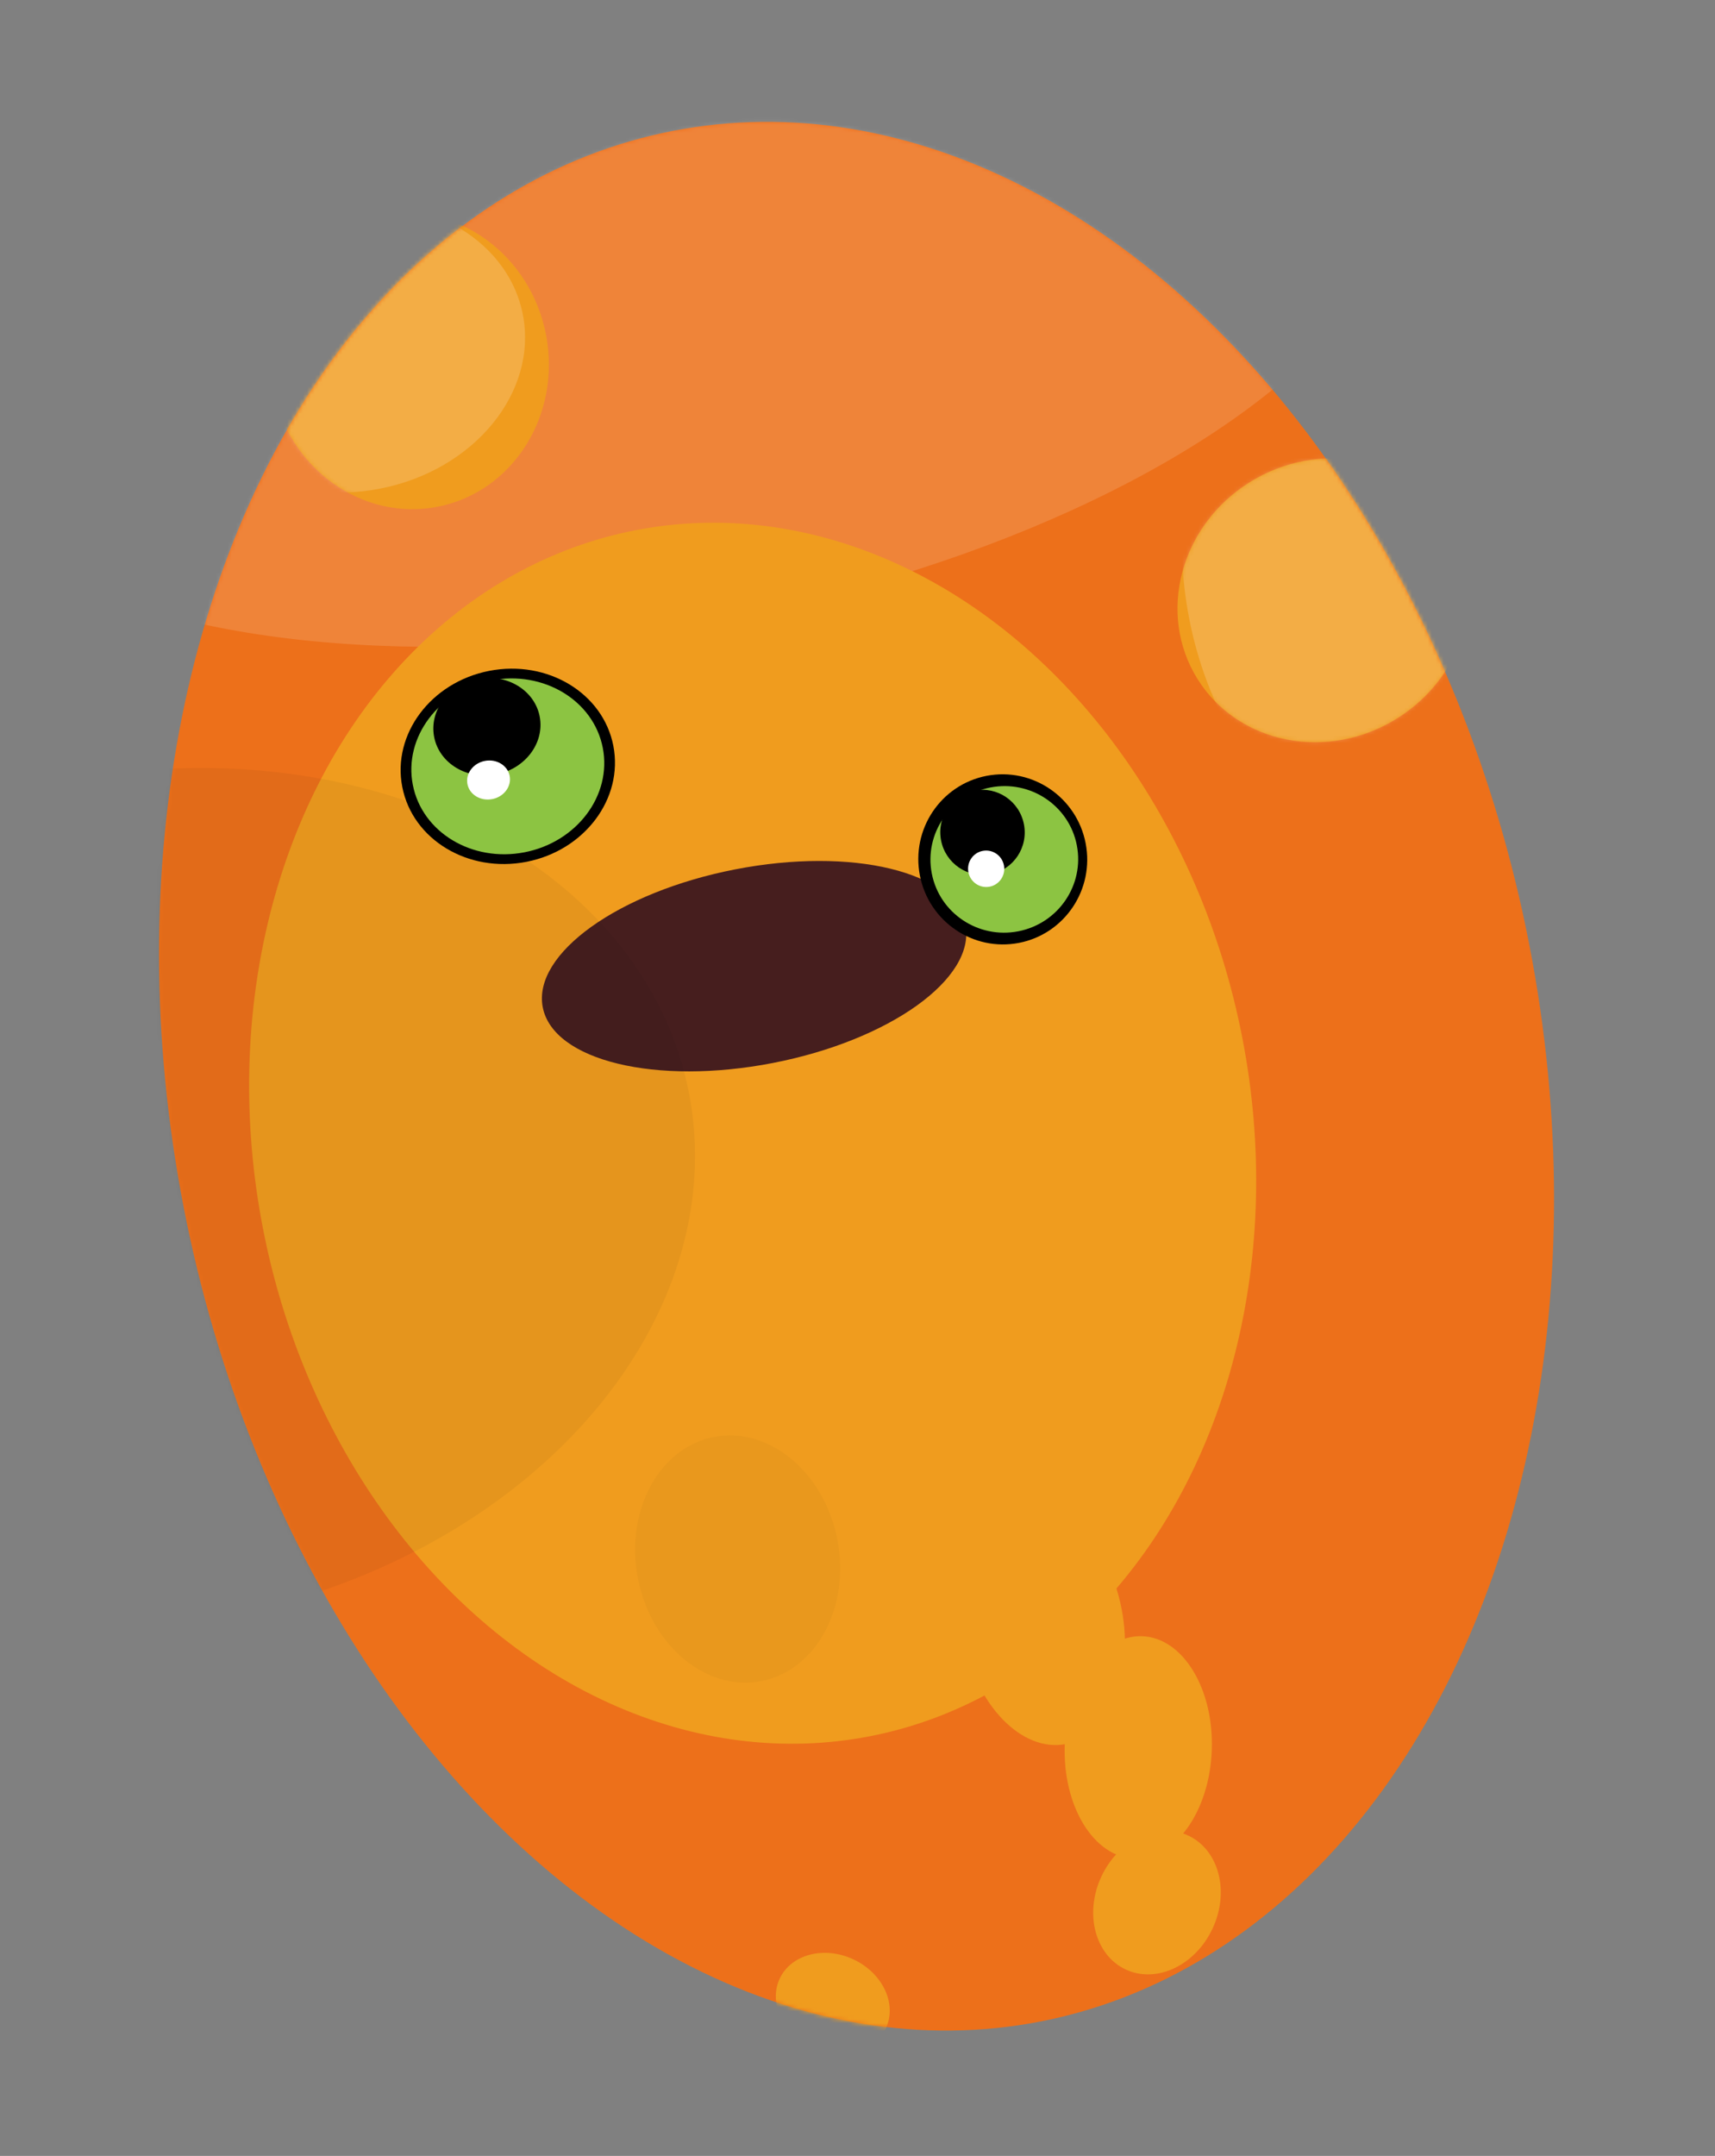 <?xml version="1.0" encoding="UTF-8"?> <svg xmlns="http://www.w3.org/2000/svg" width="433" height="544" viewBox="0 0 433 544" fill="none"><rect x="0" y="0" width="433" height="544" fill="#808080" stroke="none"/><ellipse cx="216.256" cy="271.561" rx="173.068" ry="243.003" transform="rotate(-11 216.256 271.561)" fill="#ED701A"></ellipse><mask id="mask0_11_13724" style="mask-type:luminance" maskUnits="userSpaceOnUse" x="40" y="30" width="353" height="483"><ellipse cx="216.256" cy="271.561" rx="173.068" ry="243.003" transform="rotate(-11 216.256 271.561)" fill="white"></ellipse></mask><g mask="url(#mask0_11_13724)"><ellipse cx="263.216" cy="409.821" rx="20.332" ry="30.822" transform="rotate(-11 263.216 409.821)" fill="#F09C1E"></ellipse><ellipse cx="287.386" cy="440.92" rx="18.577" ry="28.072" transform="rotate(2 287.386 440.92)" fill="#F09C1E"></ellipse><ellipse cx="292.113" cy="480.064" rx="15.494" ry="18.651" transform="rotate(25 292.113 480.064)" fill="#F09C1E"></ellipse><ellipse cx="210.26" cy="505.527" rx="14.793" ry="12.281" transform="rotate(25 210.26 505.527)" fill="#F09C1E"></ellipse><ellipse opacity="0.14" cx="168.415" cy="72.139" rx="189.727" ry="85.132" transform="rotate(-11 168.415 72.139)" fill="white"></ellipse><ellipse cx="190.028" cy="285.95" rx="125.953" ry="155.009" transform="rotate(-11 190.028 285.95)" fill="#F09C1E"></ellipse><ellipse cx="190.393" cy="243.793" rx="54.358" ry="24.887" transform="rotate(-11 190.393 243.793)" fill="#461E1E"></ellipse><ellipse cx="37.182" cy="302.393" rx="139.322" ry="107.268" transform="rotate(-11 37.182 302.393)" fill="black" fill-opacity="0.049"></ellipse><ellipse opacity="0.03" cx="186.238" cy="393.385" rx="25.65" ry="31.372" transform="rotate(-11 186.238 393.385)" fill="black"></ellipse><ellipse cx="103.319" cy="91.132" rx="35.179" ry="37.428" transform="rotate(-11 103.319 91.132)" fill="#F09C1E"></ellipse><mask id="mask1_11_13724" style="mask-type:luminance" maskUnits="userSpaceOnUse" x="68" y="53" width="71" height="76"><ellipse cx="103.319" cy="91.132" rx="35.179" ry="37.428" transform="rotate(-11 103.319 91.132)" fill="white"></ellipse></mask><g mask="url(#mask1_11_13724)"><ellipse opacity="0.175" cx="89.027" cy="87.751" rx="43.788" ry="36.215" transform="rotate(-11 89.027 87.751)" fill="white"></ellipse></g><ellipse cx="35.132" cy="37.472" rx="35.132" ry="37.472" transform="matrix(-0.53 -0.848 -0.848 0.53 384.522 161.412)" fill="#F09C1E"></ellipse><mask id="mask2_11_13724" style="mask-type:luminance" maskUnits="userSpaceOnUse" x="297" y="115" width="74" height="73"><ellipse cx="35.132" cy="37.472" rx="35.132" ry="37.472" transform="matrix(-0.53 -0.848 -0.848 0.53 384.522 161.412)" fill="white"></ellipse></mask><g mask="url(#mask2_11_13724)"><ellipse opacity="0.175" cx="340.062" cy="148.325" rx="40.566" ry="63.887" transform="rotate(-11 340.062 148.325)" fill="white"></ellipse></g></g><ellipse cx="128.209" cy="193.373" rx="27.146" ry="24.547" transform="rotate(-11 128.209 193.373)" fill="black"></ellipse><ellipse cx="128.209" cy="193.373" rx="24.431" ry="22.092" transform="rotate(-11 128.209 193.373)" fill="#8CC442"></ellipse><ellipse cx="122.934" cy="183.373" rx="13.573" ry="12.273" transform="rotate(-11 122.934 183.373)" fill="black"></ellipse><ellipse cx="123.348" cy="196.819" rx="5.429" ry="4.909" transform="rotate(-11 123.348 196.819)" fill="white"></ellipse><ellipse cx="253.176" cy="216.843" rx="21.316" ry="21.468" transform="rotate(-11 253.176 216.843)" fill="black"></ellipse><ellipse cx="253.566" cy="216.85" rx="18.653" ry="18.483" transform="rotate(-11 253.566 216.85)" fill="#8CC442"></ellipse><ellipse cx="248.059" cy="210.022" rx="10.658" ry="10.734" transform="rotate(-11 248.059 210.022)" fill="black"></ellipse><ellipse cx="248.985" cy="219.22" rx="4.568" ry="4.6" transform="rotate(-11 248.985 219.22)" fill="white"></ellipse></svg> 
